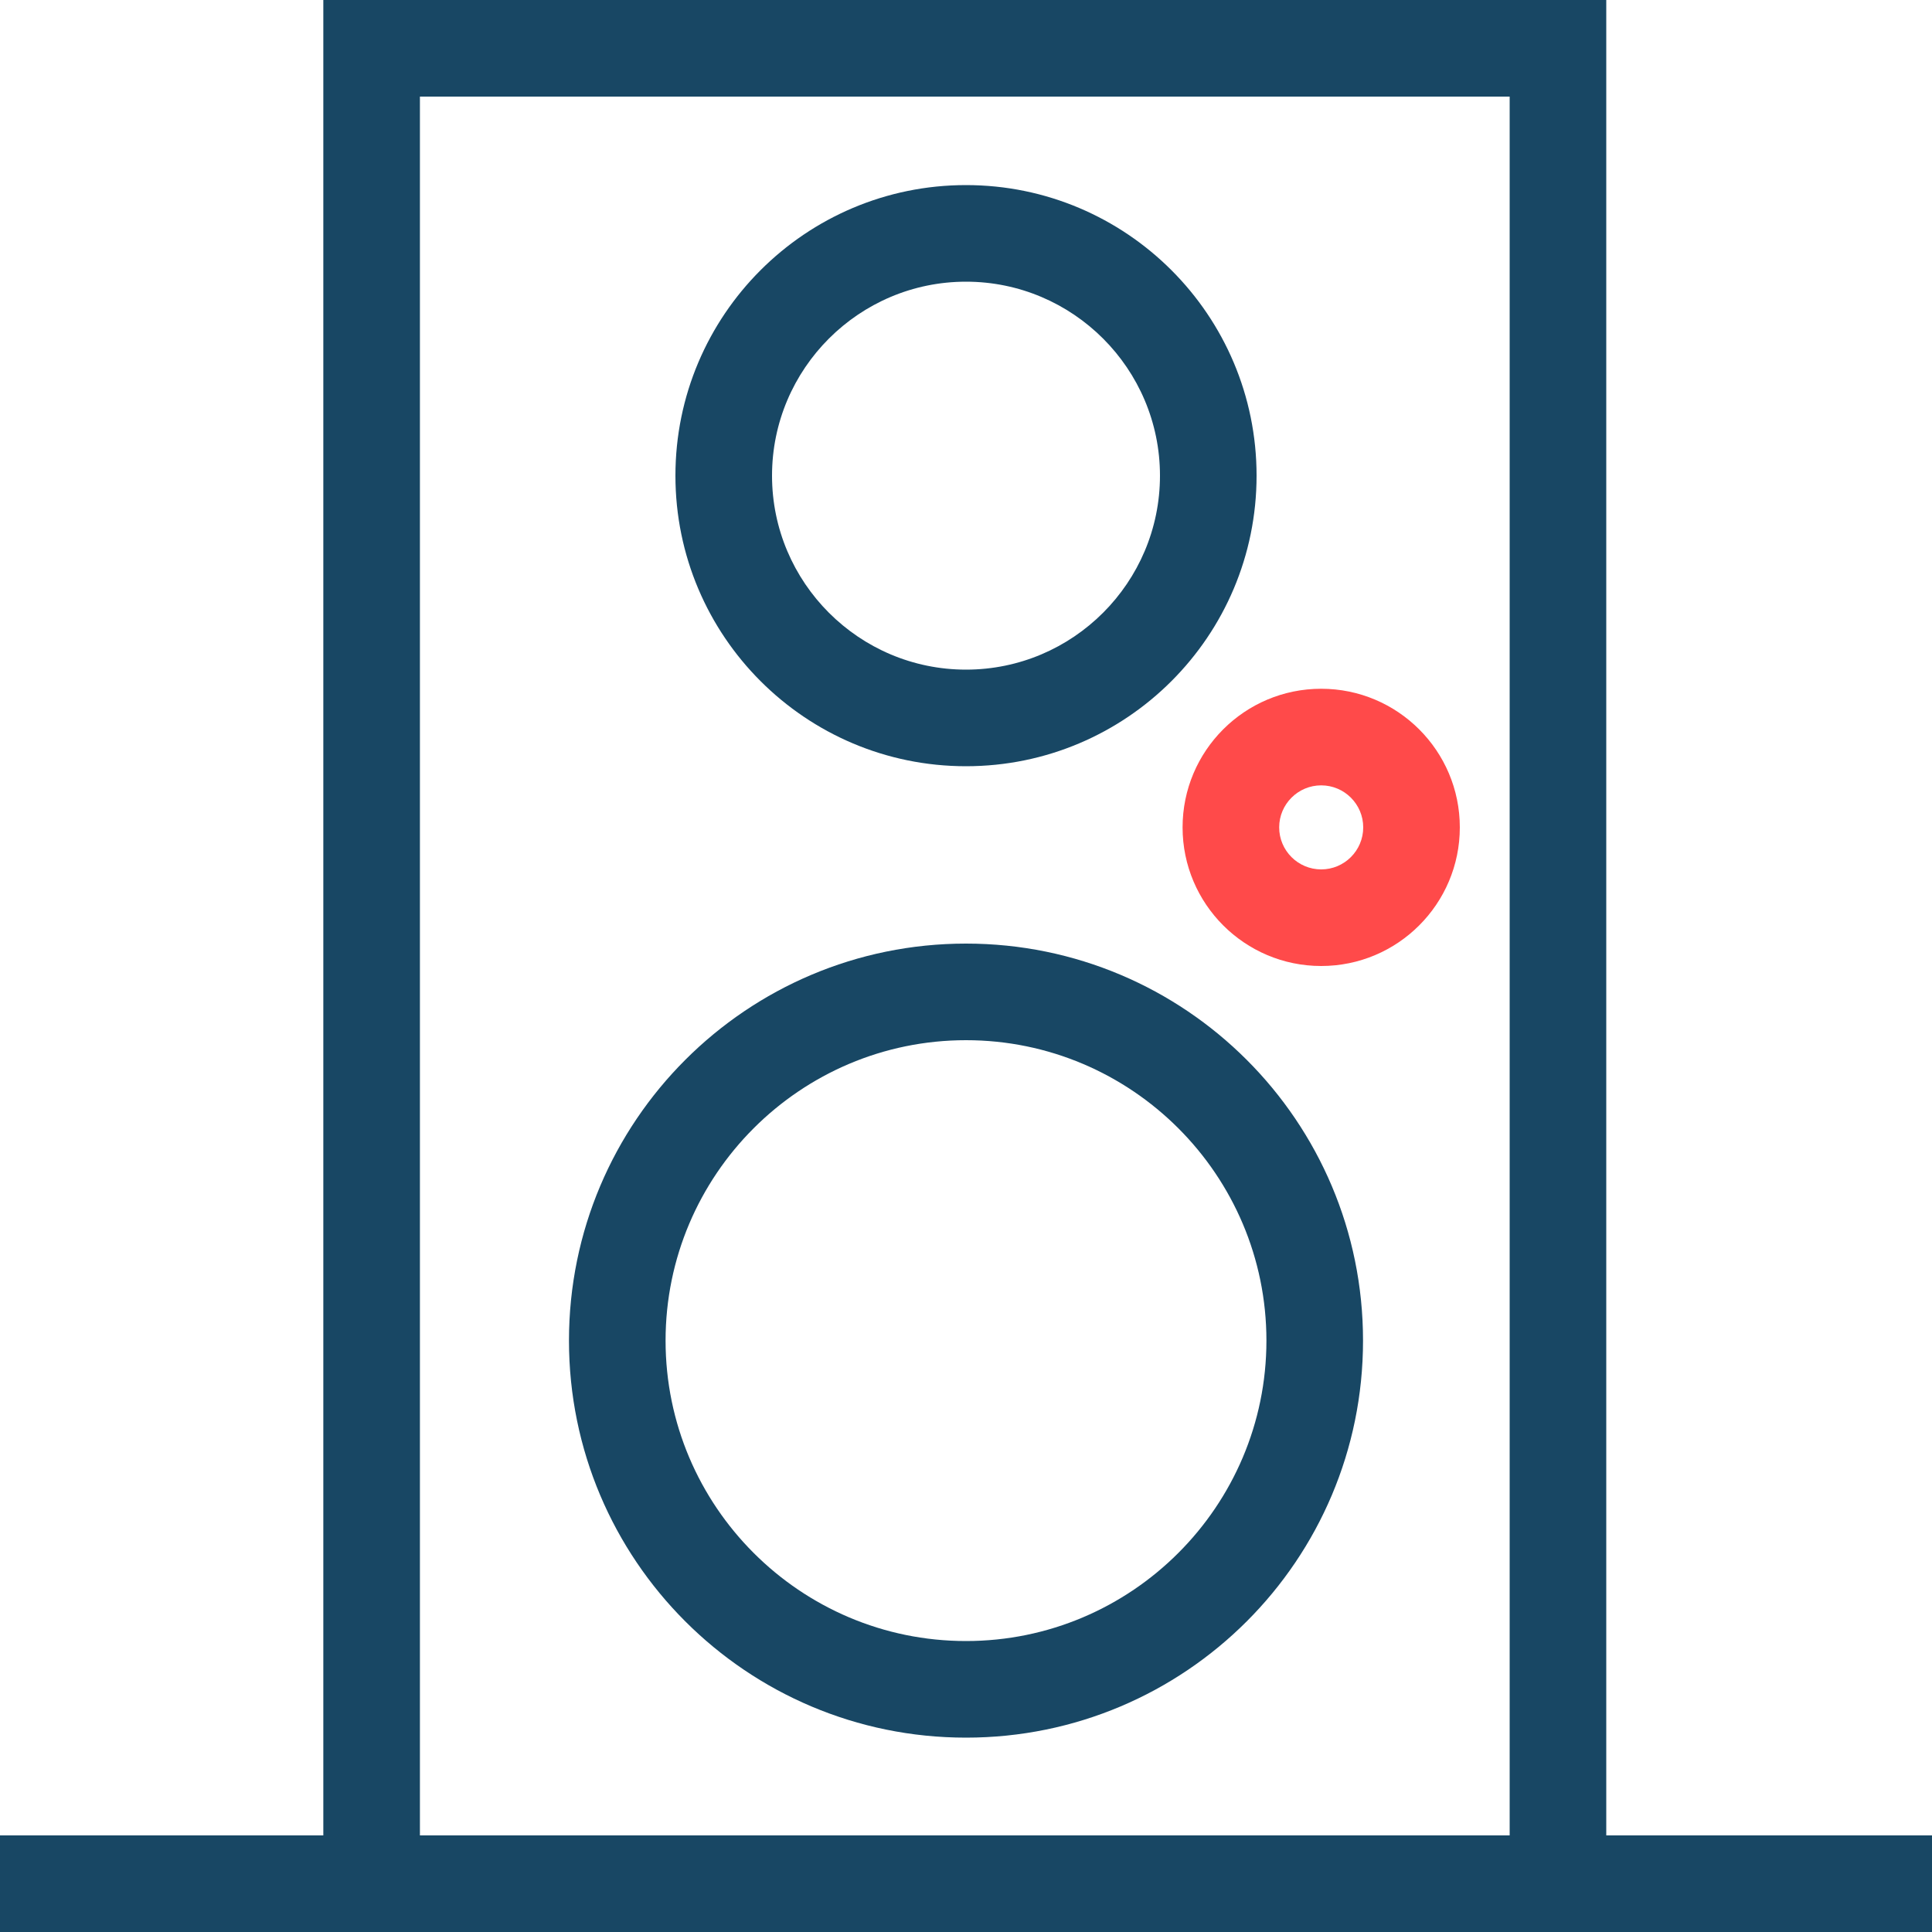 <?xml version="1.0" encoding="UTF-8"?>
<svg xmlns="http://www.w3.org/2000/svg" id="Vrstva_1" data-name="Vrstva 1" width="20" height="20" viewBox="0 0 20 20">
  <polygon points="20 19 0 19 0 20 20 20 20 19 20 19" style="fill: #184764; stroke-width: 0px;"></polygon>
  <path d="M15.628,1v18H4.347V1h11.281M16.628,0H3.347v20h13.281V0h0Z" style="fill: #184764; stroke-width: 0px;"></path>
  <path d="M10,2.916c1.107,0,2.008.901,2.008,2.008s-.901,2.008-2.008,2.008-2.008-.901-2.008-2.008.901-2.008,2.008-2.008M10,1.916c-1.661,0-3.008,1.347-3.008,3.008s1.347,3.008,3.008,3.008,3.008-1.347,3.008-3.008-1.347-3.008-3.008-3.008h0Z" style="fill: #184764; stroke-width: 0px;"></path>
  <path d="M13.677,8.13c.24,0,.435.195.435.435s-.195.435-.435.435-.435-.195-.435-.435.195-.435.435-.435M13.677,7.13c-.793,0-1.435.643-1.435,1.435s.643,1.435,1.435,1.435,1.435-.643,1.435-1.435-.643-1.435-1.435-1.435h0Z" style="fill: #ff4a4a; stroke-width: 0px;"></path>
  <path d="M10,10.768c1.715,0,3.11,1.395,3.11,3.11s-1.395,3.11-3.11,3.11-3.11-1.395-3.11-3.11,1.395-3.11,3.11-3.11M10,9.768c-2.27,0-4.11,1.84-4.11,4.11s1.84,4.11,4.11,4.11,4.11-1.84,4.11-4.11-1.84-4.11-4.11-4.11h0Z" style="fill: #184764; stroke-width: 0px;"></path>
</svg>
